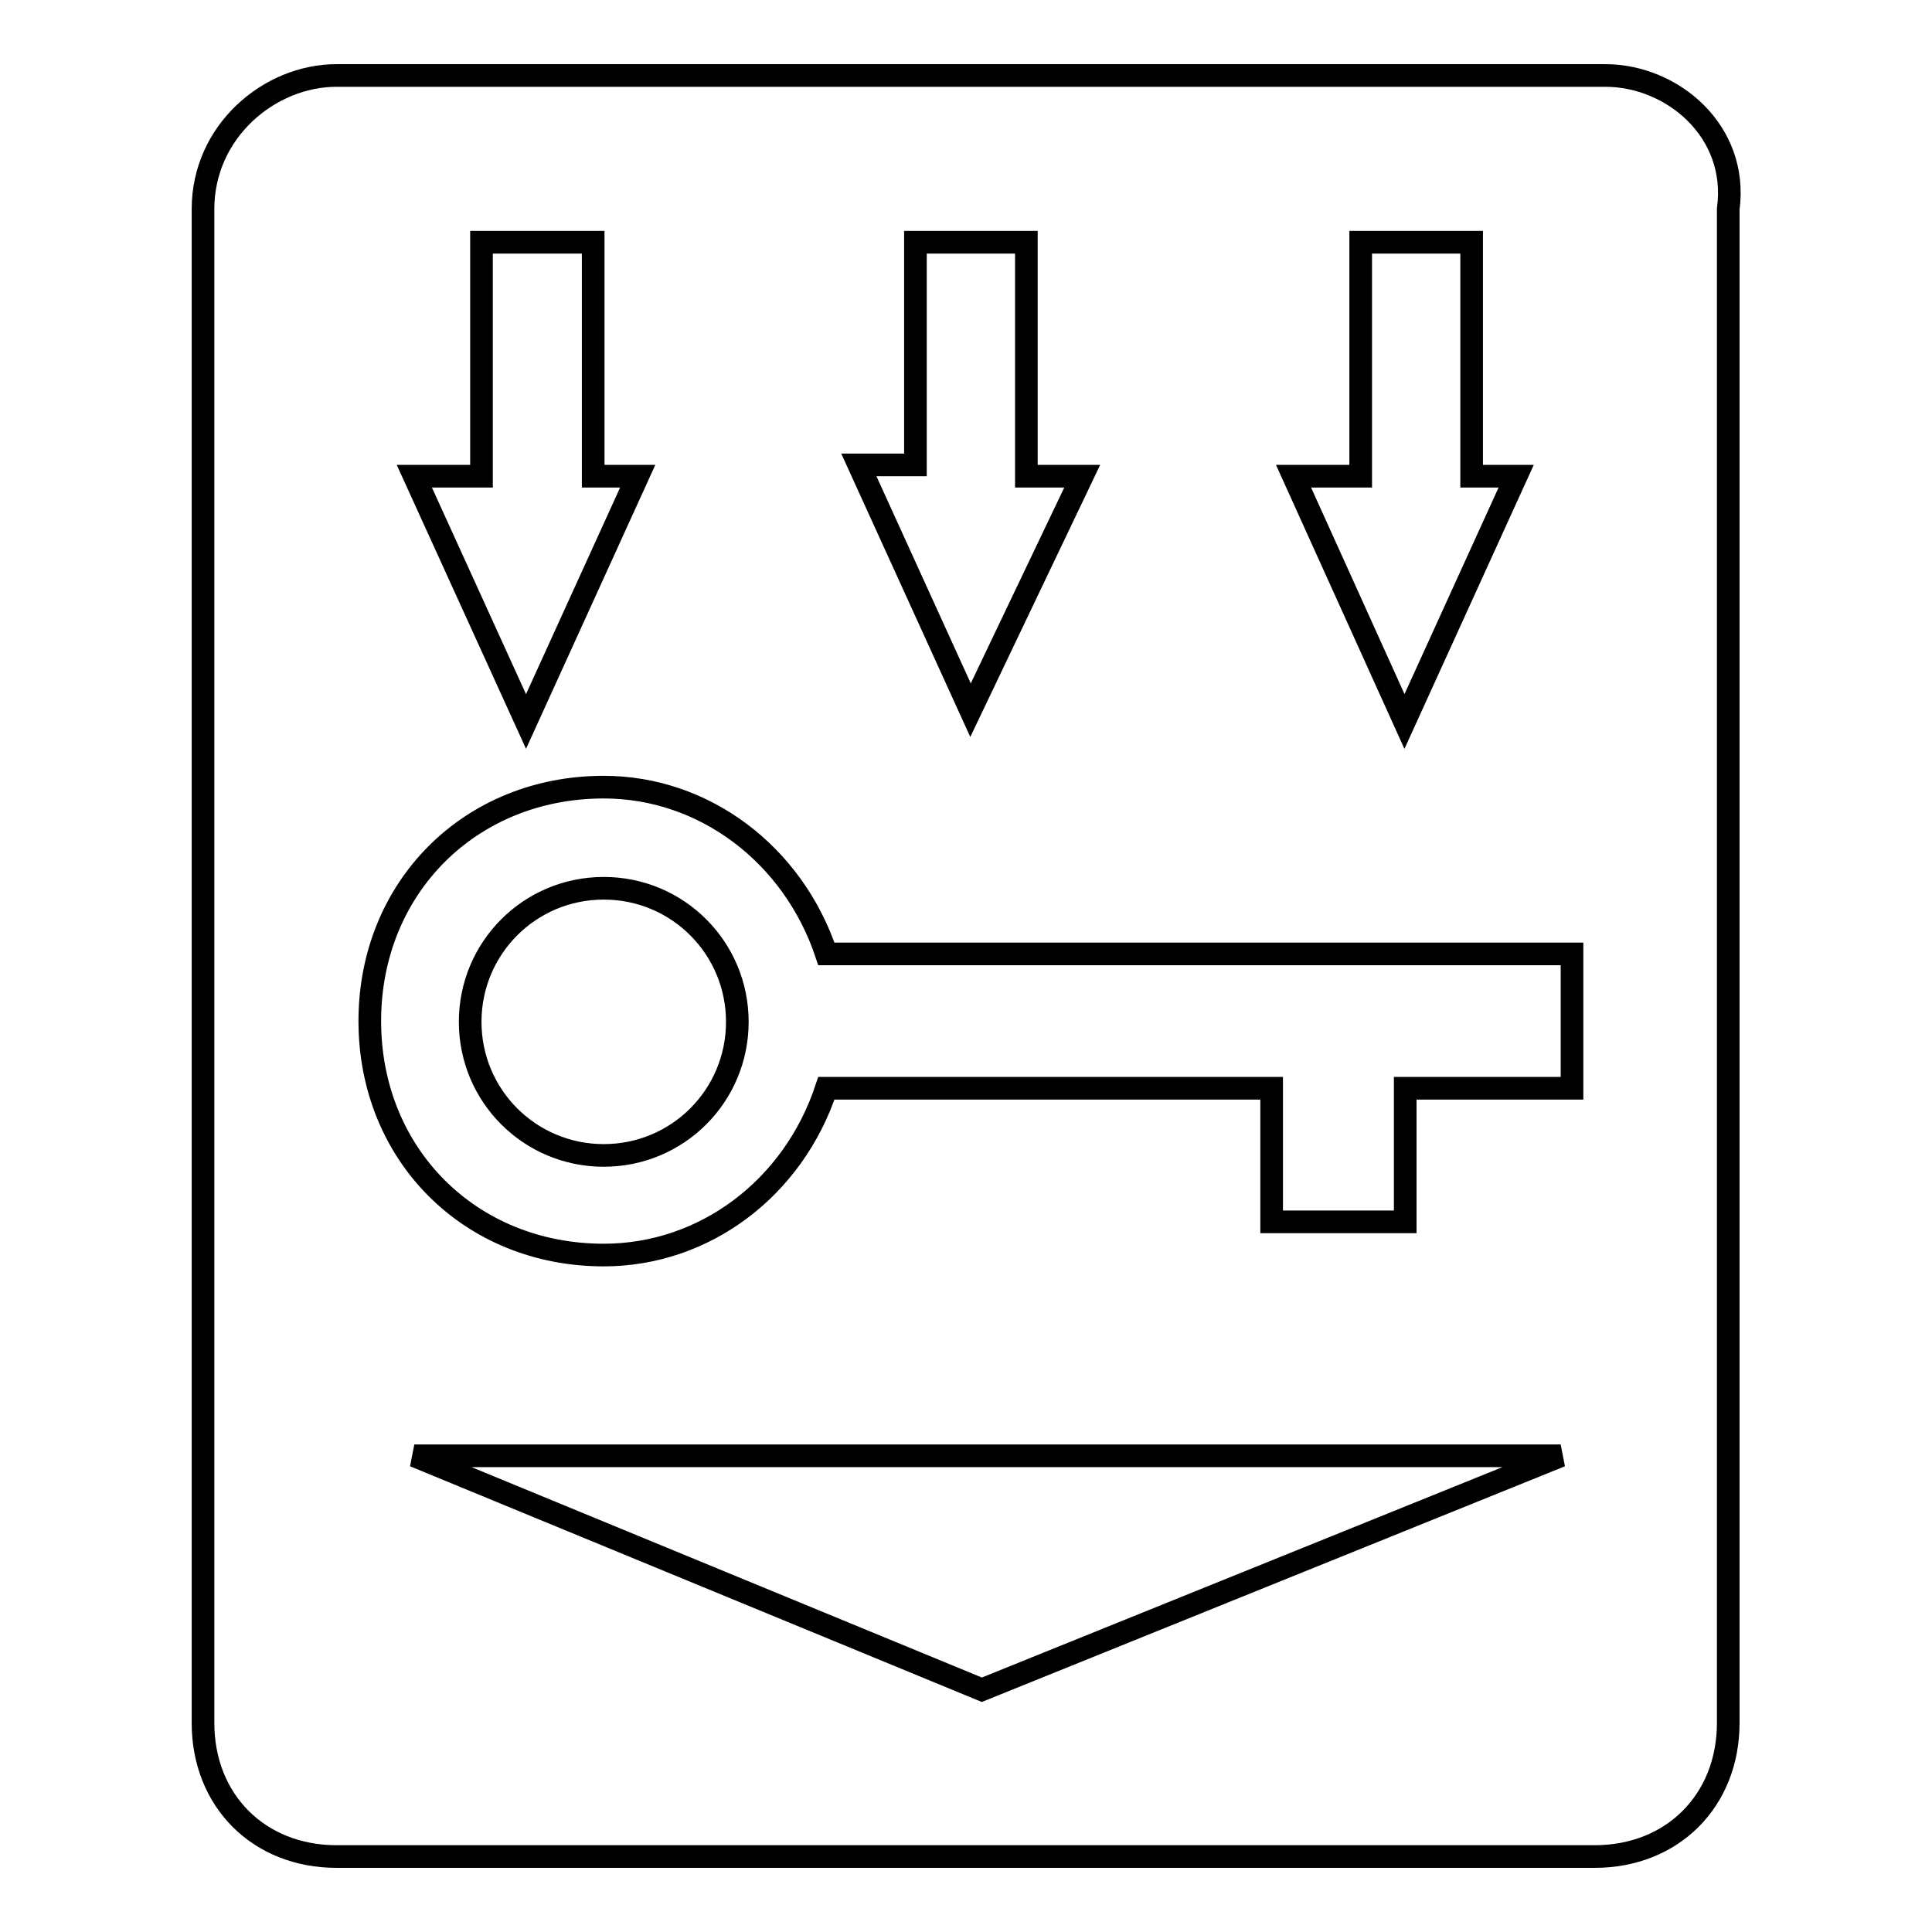 <?xml version="1.0" encoding="utf-8"?>
<!-- Svg Vector Icons : http://www.onlinewebfonts.com/icon -->
<!DOCTYPE svg PUBLIC "-//W3C//DTD SVG 1.1//EN" "http://www.w3.org/Graphics/SVG/1.1/DTD/svg11.dtd">
<svg version="1.1" xmlns="http://www.w3.org/2000/svg" xmlns:xlink="http://www.w3.org/1999/xlink" x="0px" y="0px" viewBox="0 0 256 256" enable-background="new 0 0 256 256" xml:space="preserve">
<g><g><path stroke-width="3" fill-opacity="0" stroke="#000000"  d="M212.7,10H44.6c-8.9,0-17.7,7.4-17.7,17.7v200.6c0,10.3,7.4,17.7,17.7,17.7h166.7c10.3,0,17.7-7.4,17.7-17.7V27.7C230.4,17.4,221.6,10,212.7,10z M180.3,61.6V32.1H195v31h5.9l-14.8,32.5l-14.7-32.5h8.9V61.6z M121.3,61.6V32.1H136v31h7.4l-14.8,31l-14.8-32.5L121.3,61.6L121.3,61.6z M63.8,61.6V32.1h14.8v31h5.9L69.7,95.6L54.9,63.1h8.9V61.6z M130.1,223.9l-75.2-31h151.9L130.1,223.9L130.1,223.9z M208.3,144.2h-22.1v17.7h-17.7v-17.7h-59c-4.4,13.3-16.2,22.1-29.5,22.1c-17.7,0-31-13.3-31-31c0-17.7,13.3-31,31-31c13.3,0,25.1,8.9,29.5,22.1h98.8V144.2z M97.7,135.4c0,9.8-7.9,17.7-17.7,17.7c-9.8,0-17.7-7.9-17.7-17.7c0-9.8,7.9-17.7,17.7-17.7C89.8,117.7,97.7,125.6,97.7,135.4z"/></g></g>
</svg>